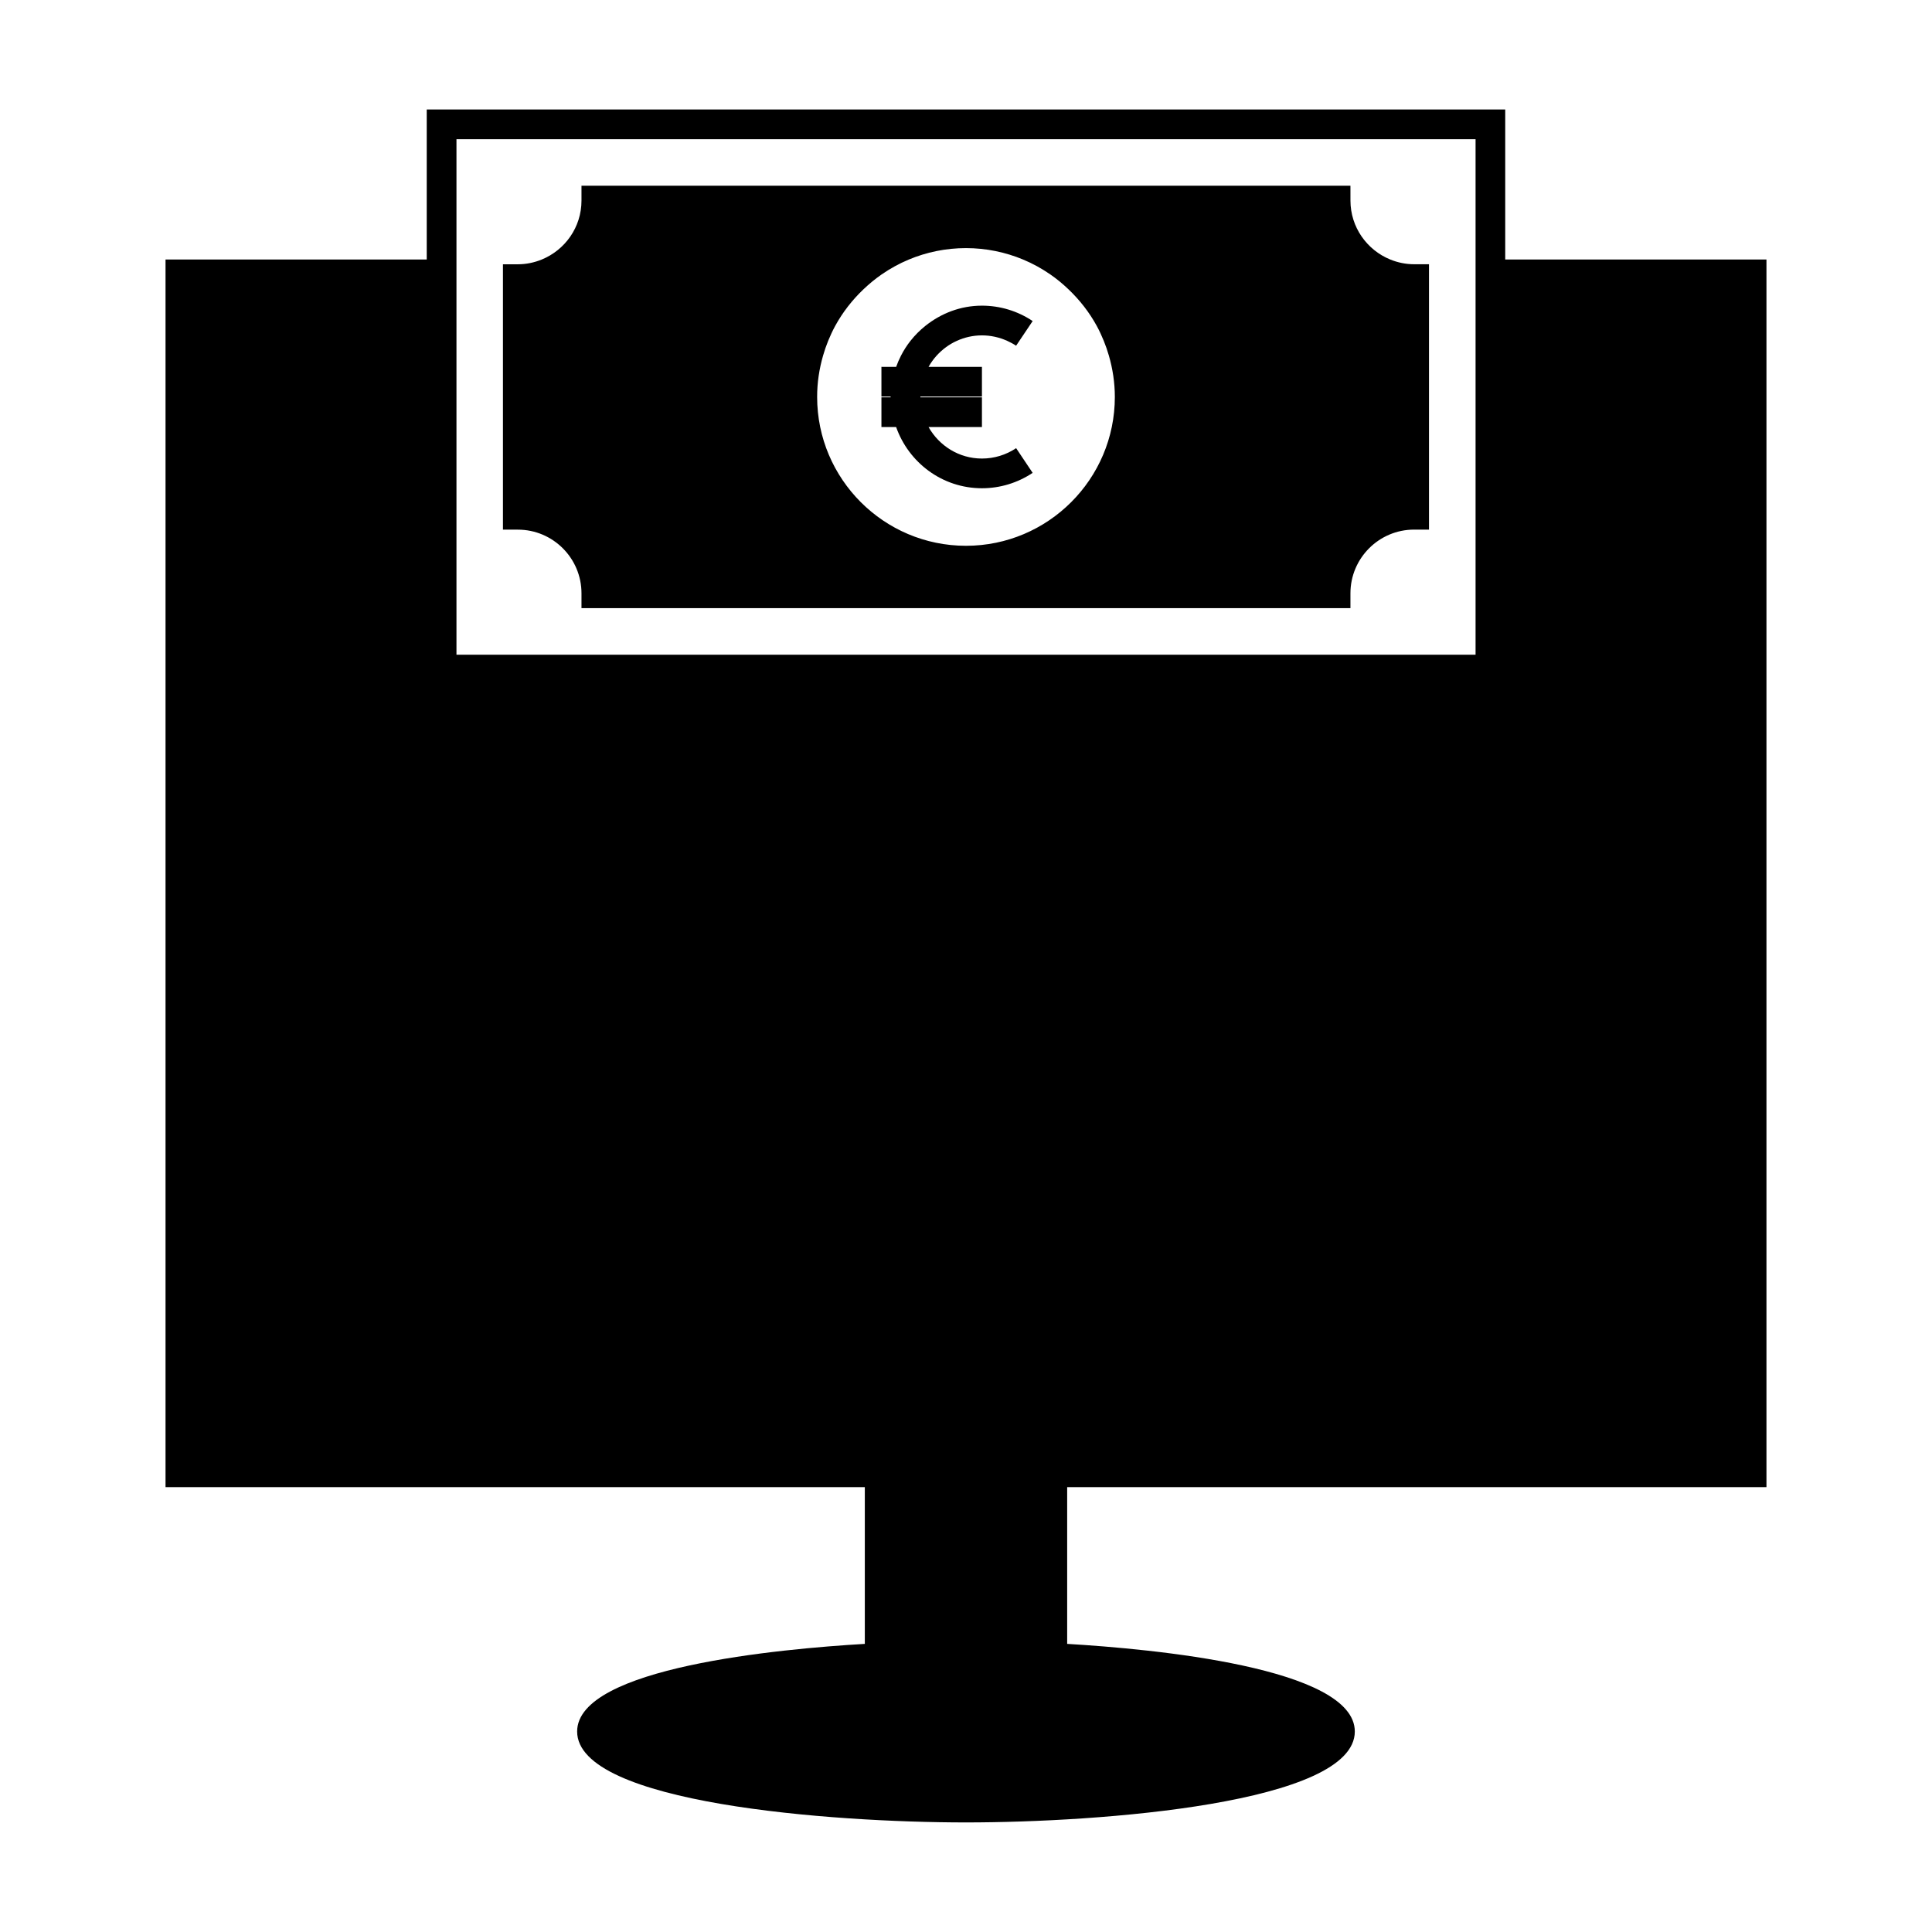 <?xml version="1.0" encoding="UTF-8"?>
<!-- The Best Svg Icon site in the world: iconSvg.co, Visit us! https://iconsvg.co -->
<svg fill="#000000" width="800px" height="800px" version="1.1" viewBox="144 144 512 512" xmlns="http://www.w3.org/2000/svg">
 <g>
  <path d="m257.09 173.02v39.758h-69.223v325.32h185.32v41.547c-22.426 1.312-76.238 6.238-76.238 23.219 0 19.062 67.395 24.098 103.03 24.098 35.645 0 103.06-5.039 103.06-24.098 0-16.977-53.82-21.898-76.227-23.219v-41.547h185.32v-325.32h-69.23v-39.758zm277.95 39.758v104.73l-270.07-0.008v-136.61h270.07z"/>
  <path d="m298.1 301.23v3.938h203.78v-3.938c0-9.305 7.566-16.879 16.879-16.879h3.938v-70.324h-3.938c-2.242 0-4.371-0.457-6.328-1.254-6.176-2.516-10.547-8.555-10.547-15.625l-0.004-3.926h-203.78v3.938c0 7.07-4.371 13.109-10.547 15.625-1.957 0.797-4.09 1.254-6.328 1.254h-3.938v70.324h3.938c9.309-0.008 16.875 7.559 16.875 16.867zm64.016-62.973c0.387-1.344 0.836-2.656 1.359-3.938 0.551-1.348 1.16-2.664 1.852-3.938 1.984-3.633 4.539-6.902 7.516-9.73 1.5-1.426 3.106-2.754 4.816-3.938 2.246-1.547 4.648-2.875 7.195-3.938 4.664-1.945 9.773-3.027 15.137-3.027 5.363 0 10.469 1.086 15.137 3.027 2.547 1.059 4.953 2.387 7.199 3.938 1.711 1.18 3.312 2.508 4.812 3.938 2.977 2.832 5.535 6.098 7.519 9.73 0.691 1.27 1.297 2.586 1.848 3.938 0.523 1.281 0.977 2.594 1.363 3.938 1.004 3.481 1.574 7.141 1.574 10.938 0 21.754-17.695 39.445-39.449 39.445s-39.445-17.695-39.445-39.445c-0.008-3.797 0.566-7.465 1.566-10.938z"/>
  <path d="m404.22 273.39c4.797 0 9.441-1.41 13.441-4.078l-4.375-6.543c-2.699 1.801-5.824 2.75-9.062 2.75-6.086 0-11.348-3.391-14.148-8.348h14.148v-7.871h-16.305c0-0.031-0.012-0.062-0.012-0.102 0-0.035 0.012-0.066 0.012-0.105h16.305v-7.871h-14.148c0.605-1.07 1.309-2.062 2.125-2.965 1.508-1.652 3.32-3.008 5.383-3.938 2.031-0.914 4.266-1.441 6.641-1.441 2.324 0 4.586 0.504 6.672 1.441 0.82 0.371 1.625 0.793 2.383 1.301l0.871-1.301 2.644-3.938 0.871-1.301c-3.984-2.664-8.633-4.078-13.445-4.078-5.703 0-10.879 2.066-15.02 5.379-1.449 1.164-2.754 2.477-3.91 3.938-0.965 1.223-1.805 2.535-2.519 3.938-0.492 0.961-0.918 1.941-1.281 2.965l-3.902-0.004v7.871h2.449c0 0.035-0.012 0.066-0.012 0.105 0 0.031 0.012 0.062 0.012 0.102h-2.449v7.871h3.894c3.316 9.41 12.207 16.223 22.738 16.223z"/>
 </g>
</svg>